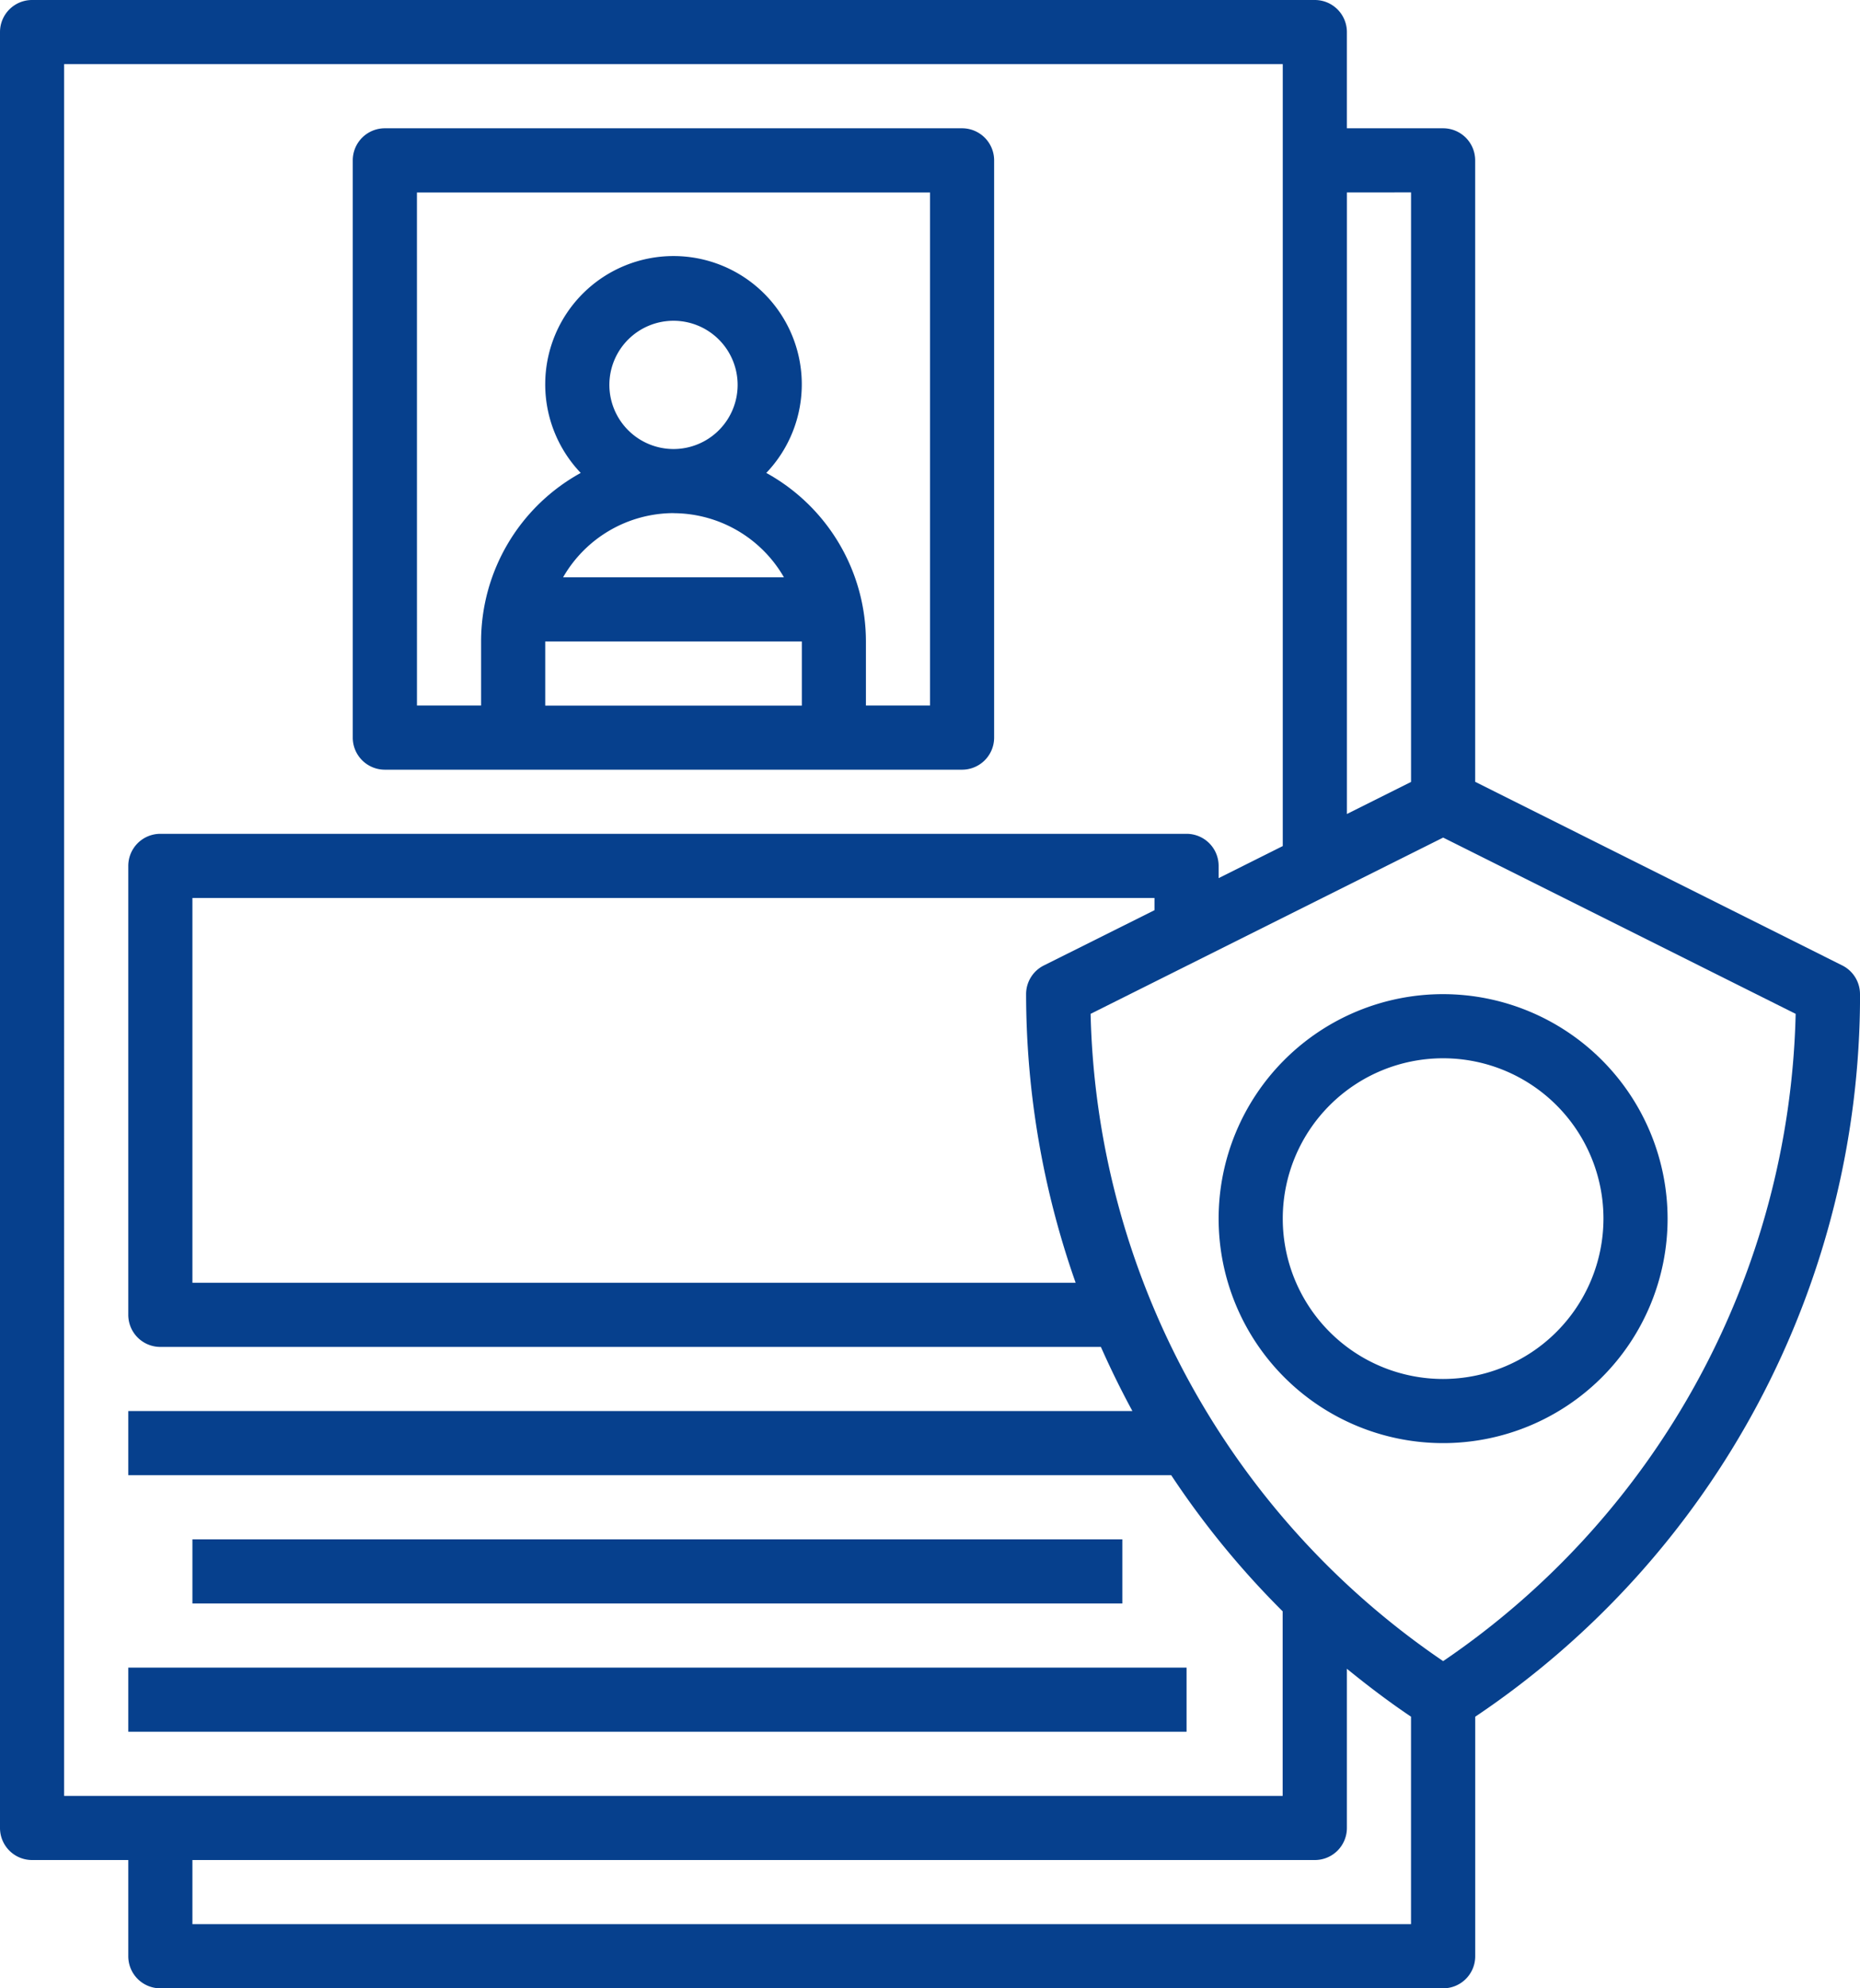 <?xml version="1.0" encoding="UTF-8"?> <svg xmlns="http://www.w3.org/2000/svg" height="84.455" viewBox="0 0 79.006 84.455" width="79.006"><g fill="#06408d" transform="translate(-24 -8)"><path d="m113.362 67.244h24.519a1.362 1.362 0 0 0 1.362-1.362v-24.52a1.362 1.362 0 0 0 -1.362-1.362h-24.519a1.362 1.362 0 0 0 -1.362 1.362v24.519a1.362 1.362 0 0 0 1.362 1.363zm9.538-16.344a2.724 2.724 0 1 1 2.724 2.724 2.727 2.727 0 0 1 -2.724-2.724zm2.724 5.449a5.431 5.431 0 0 1 4.691 2.724h-9.381a5.427 5.427 0 0 1 4.688-2.727zm-5.449 5.449h10.9v2.724h-10.9zm-5.449-19.07h21.795v21.791h-2.724v-2.724a8.174 8.174 0 0 0 -4.232-7.156 5.449 5.449 0 1 0 -7.882 0 8.175 8.175 0 0 0 -4.232 7.156v2.724h-2.724z" transform="translate(-73.016 -26.551)"></path><path d="m72 392h39.5v2.724h-39.5z" transform="translate(-39.827 -318.615)"></path><path d="m56 424h44.952v2.724h-44.952z" transform="translate(-26.551 -345.167)"></path><path d="m103.006 50.227a1.364 1.364 0 0 0 -.753-1.219l-15.593-7.8v-26.4a1.362 1.362 0 0 0 -1.36-1.359h-4.089v-4.087a1.362 1.362 0 0 0 -1.362-1.362h-54.487a1.362 1.362 0 0 0 -1.362 1.362v76.282a1.361 1.361 0 0 0 1.362 1.362h4.087v4.087a1.361 1.361 0 0 0 1.362 1.362h54.489a1.361 1.361 0 0 0 1.362-1.362v-10.174a36.921 36.921 0 0 0 16.346-30.691zm-19.07-34.054v25.04l-2.724 1.362v-26.4zm-57.212-5.449h51.763v33.213l-2.724 1.363v-.52a1.362 1.362 0 0 0 -1.363-1.363h-43.589a1.362 1.362 0 0 0 -1.362 1.362v19.07a1.361 1.361 0 0 0 1.362 1.362h39.951q.615 1.389 1.338 2.724h-42.651v2.725h44.3a36.817 36.817 0 0 0 4.734 5.782v7.839h-51.759zm42.966 51.763h-37.517v-16.346h40.865v.52l-4.7 2.348a1.36 1.36 0 0 0 -.753 1.218 36.98 36.98 0 0 0 2.105 12.26zm-37.517 27.244v-2.725h47.676a1.361 1.361 0 0 0 1.362-1.362v-6.762c.875.712 1.778 1.4 2.724 2.035v8.813zm53.127-11.174a34.2 34.2 0 0 1 -14.975-27.493l14.975-7.487 14.973 7.487a34.2 34.2 0 0 1 -14.973 27.493z"></path><path d="m337.535 256a9.535 9.535 0 1 0 9.535 9.535 9.547 9.547 0 0 0 -9.535-9.535zm0 16.346a6.811 6.811 0 1 1 6.811-6.811 6.819 6.819 0 0 1 -6.811 6.811z" transform="translate(-252.237 -205.773)"></path></g></svg> 